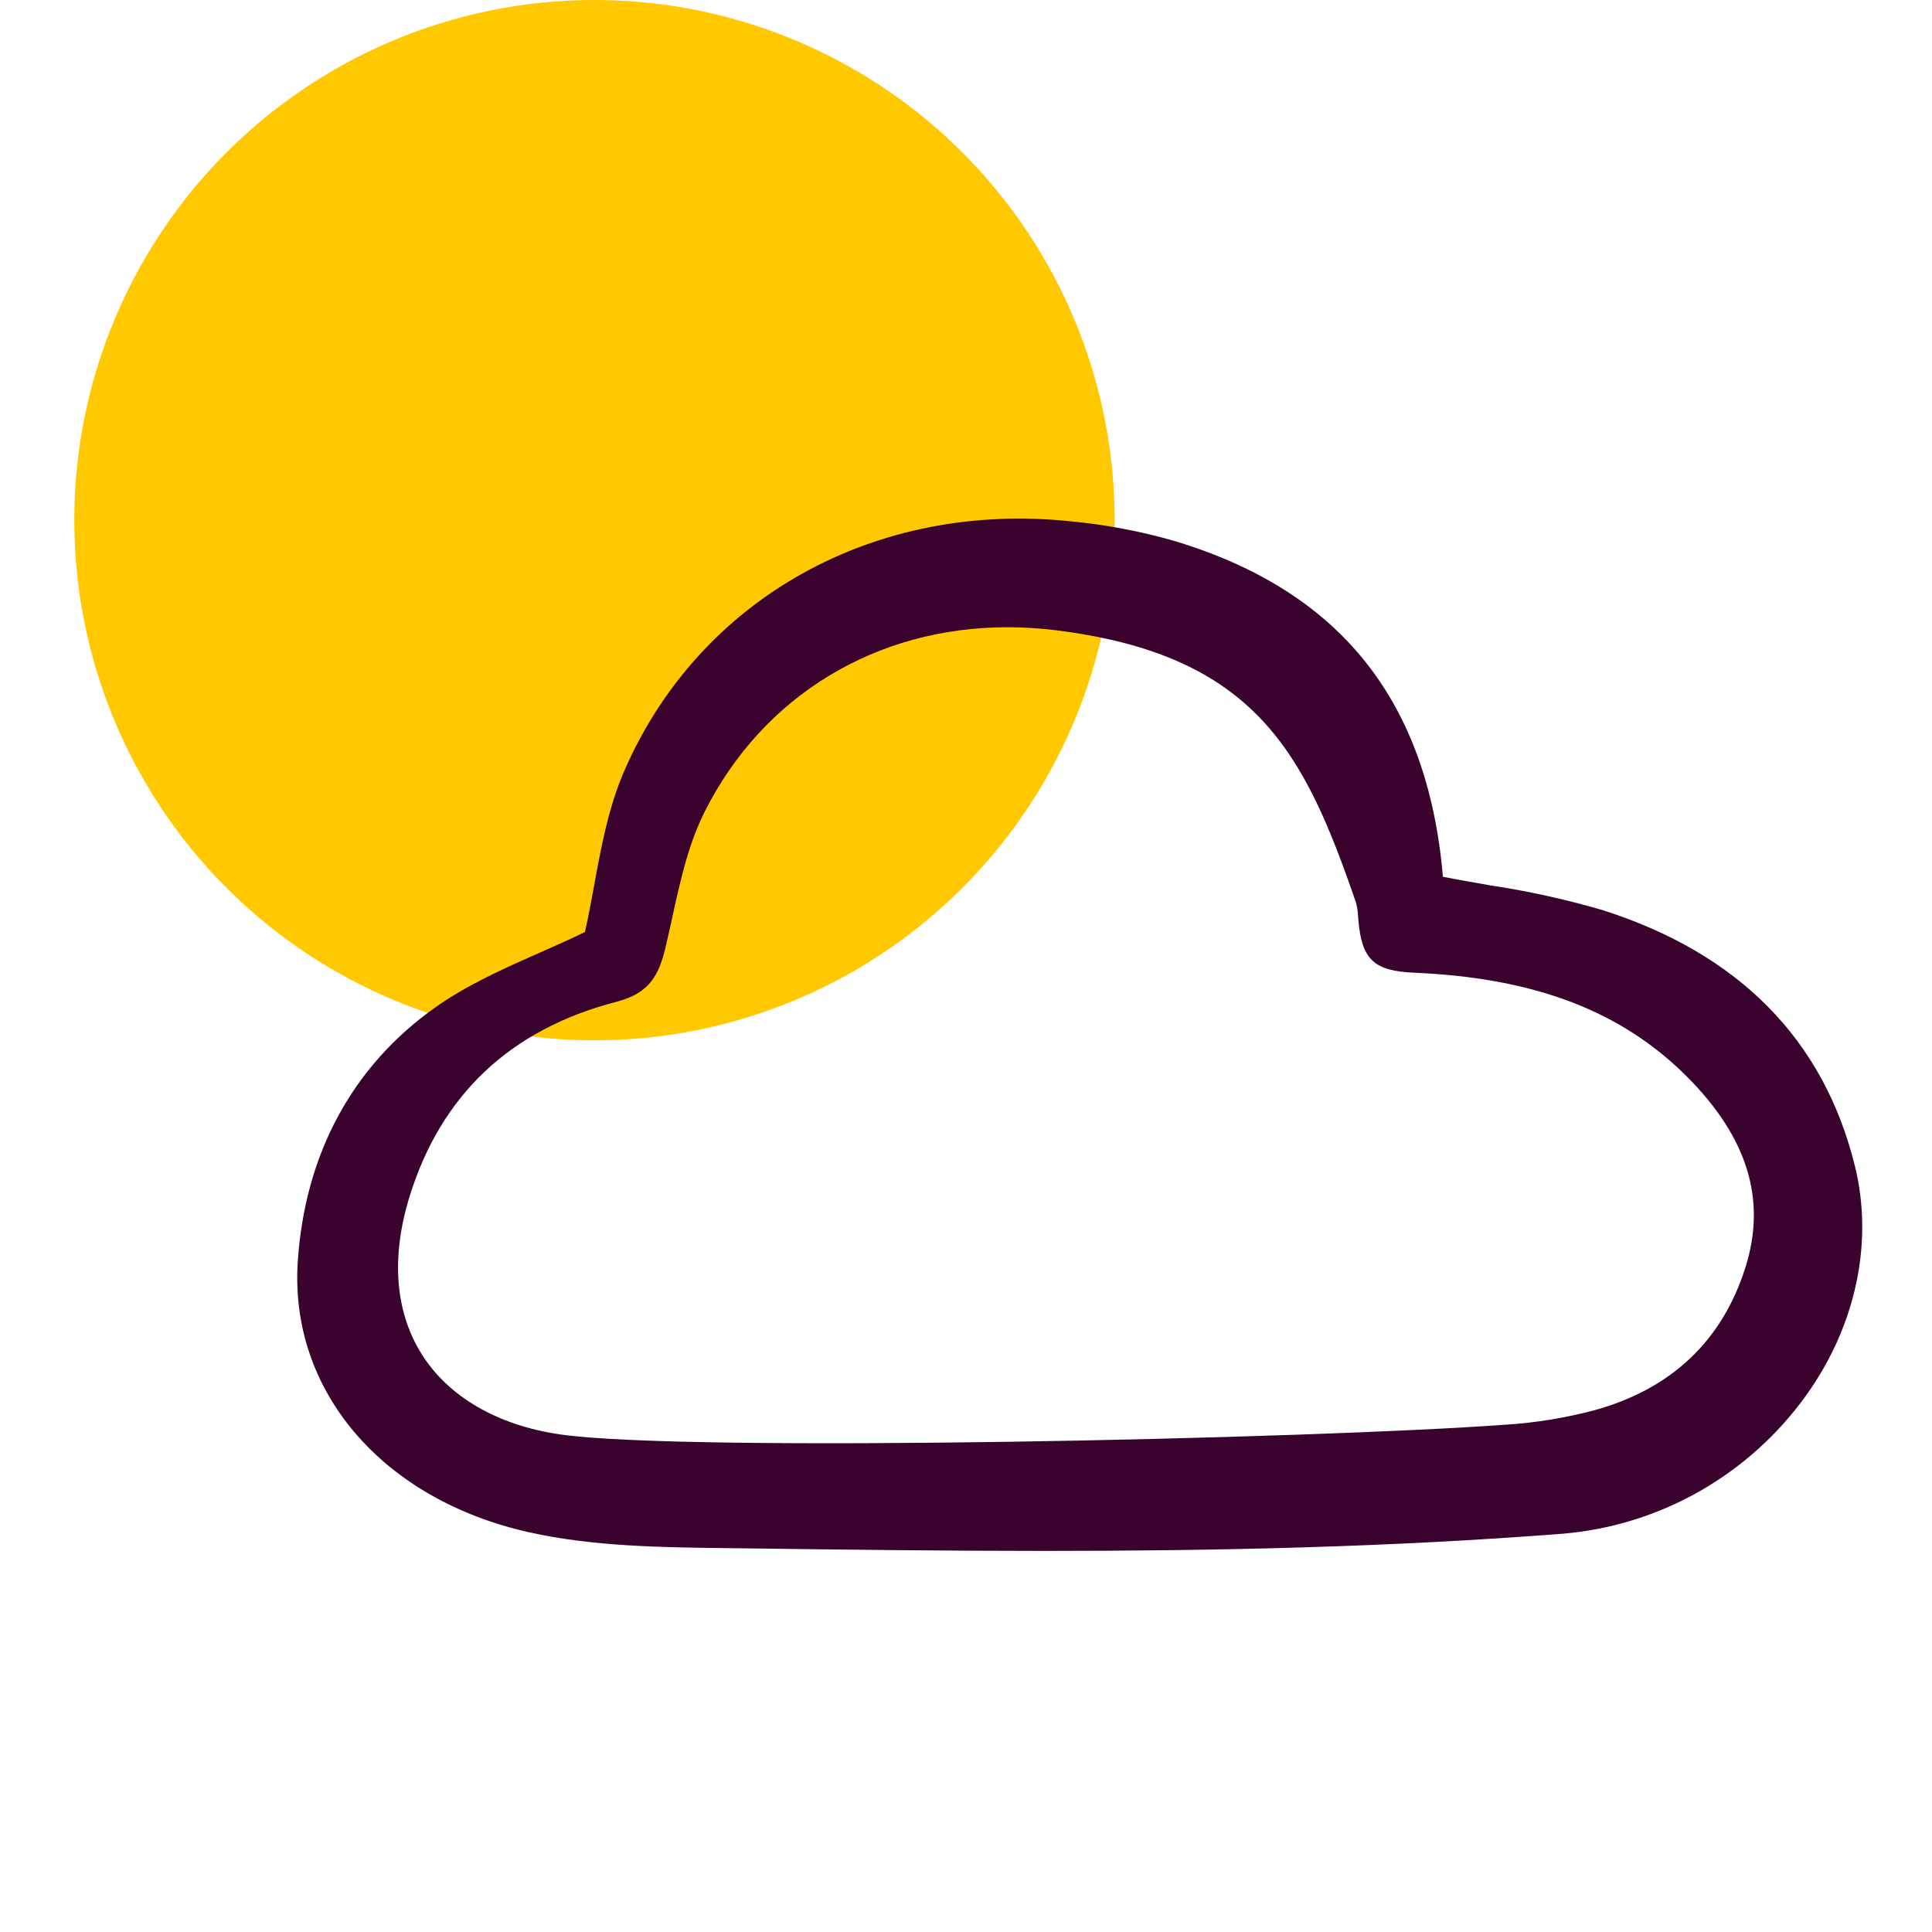 <svg width="52" height="52" viewBox="0 0 52 52" fill="none" xmlns="http://www.w3.org/2000/svg">
<circle cx="16" cy="14" r="14" fill="#FFC800"/>
<path d="M43.134 24.496C42.141 24.206 41.13 23.983 40.108 23.829C39.691 23.756 39.261 23.682 38.836 23.598C38.43 18.853 36.062 15.895 31.602 14.558C30.7 14.299 29.776 14.123 28.842 14.034C23.558 13.467 18.833 16.098 16.808 20.735C16.376 21.726 16.179 22.803 15.989 23.845C15.909 24.278 15.834 24.689 15.744 25.086C15.34 25.282 14.921 25.467 14.515 25.647C13.557 26.071 12.566 26.51 11.709 27.119C9.486 28.695 8.208 31.057 8.015 33.949C7.782 37.429 10.285 40.36 14.243 41.242C15.961 41.624 17.779 41.647 19.538 41.668L19.897 41.672C22.606 41.708 25.349 41.743 28.115 41.743C32.729 41.743 37.407 41.644 42.088 41.278C43.376 41.166 44.626 40.776 45.752 40.134C46.877 39.492 47.853 38.614 48.611 37.559C49.953 35.687 50.431 33.436 49.925 31.384C49.086 27.981 46.801 25.664 43.134 24.496ZM46.978 34.114C46.352 36.091 44.985 37.384 42.914 37.957C42.14 38.162 41.347 38.292 40.548 38.344C35.282 38.73 18.484 39.104 15.066 38.606C13.389 38.361 12.068 37.593 11.348 36.444C10.633 35.304 10.52 33.841 11.021 32.213C11.866 29.47 13.738 27.704 16.585 26.965C17.464 26.737 17.73 26.273 17.913 25.497C17.974 25.239 18.032 24.977 18.089 24.715C18.302 23.74 18.523 22.731 18.958 21.863C20.534 18.716 23.589 16.882 27.117 16.882C27.546 16.882 27.975 16.909 28.401 16.961C33.813 17.627 35.119 20.293 36.493 24.283C36.529 24.41 36.549 24.541 36.553 24.672L36.56 24.758C36.651 25.828 36.975 26.134 38.067 26.181C41.306 26.32 43.638 27.209 45.405 28.979C47.039 30.616 47.553 32.296 46.978 34.114Z" fill="#3A032D"/>
</svg>
